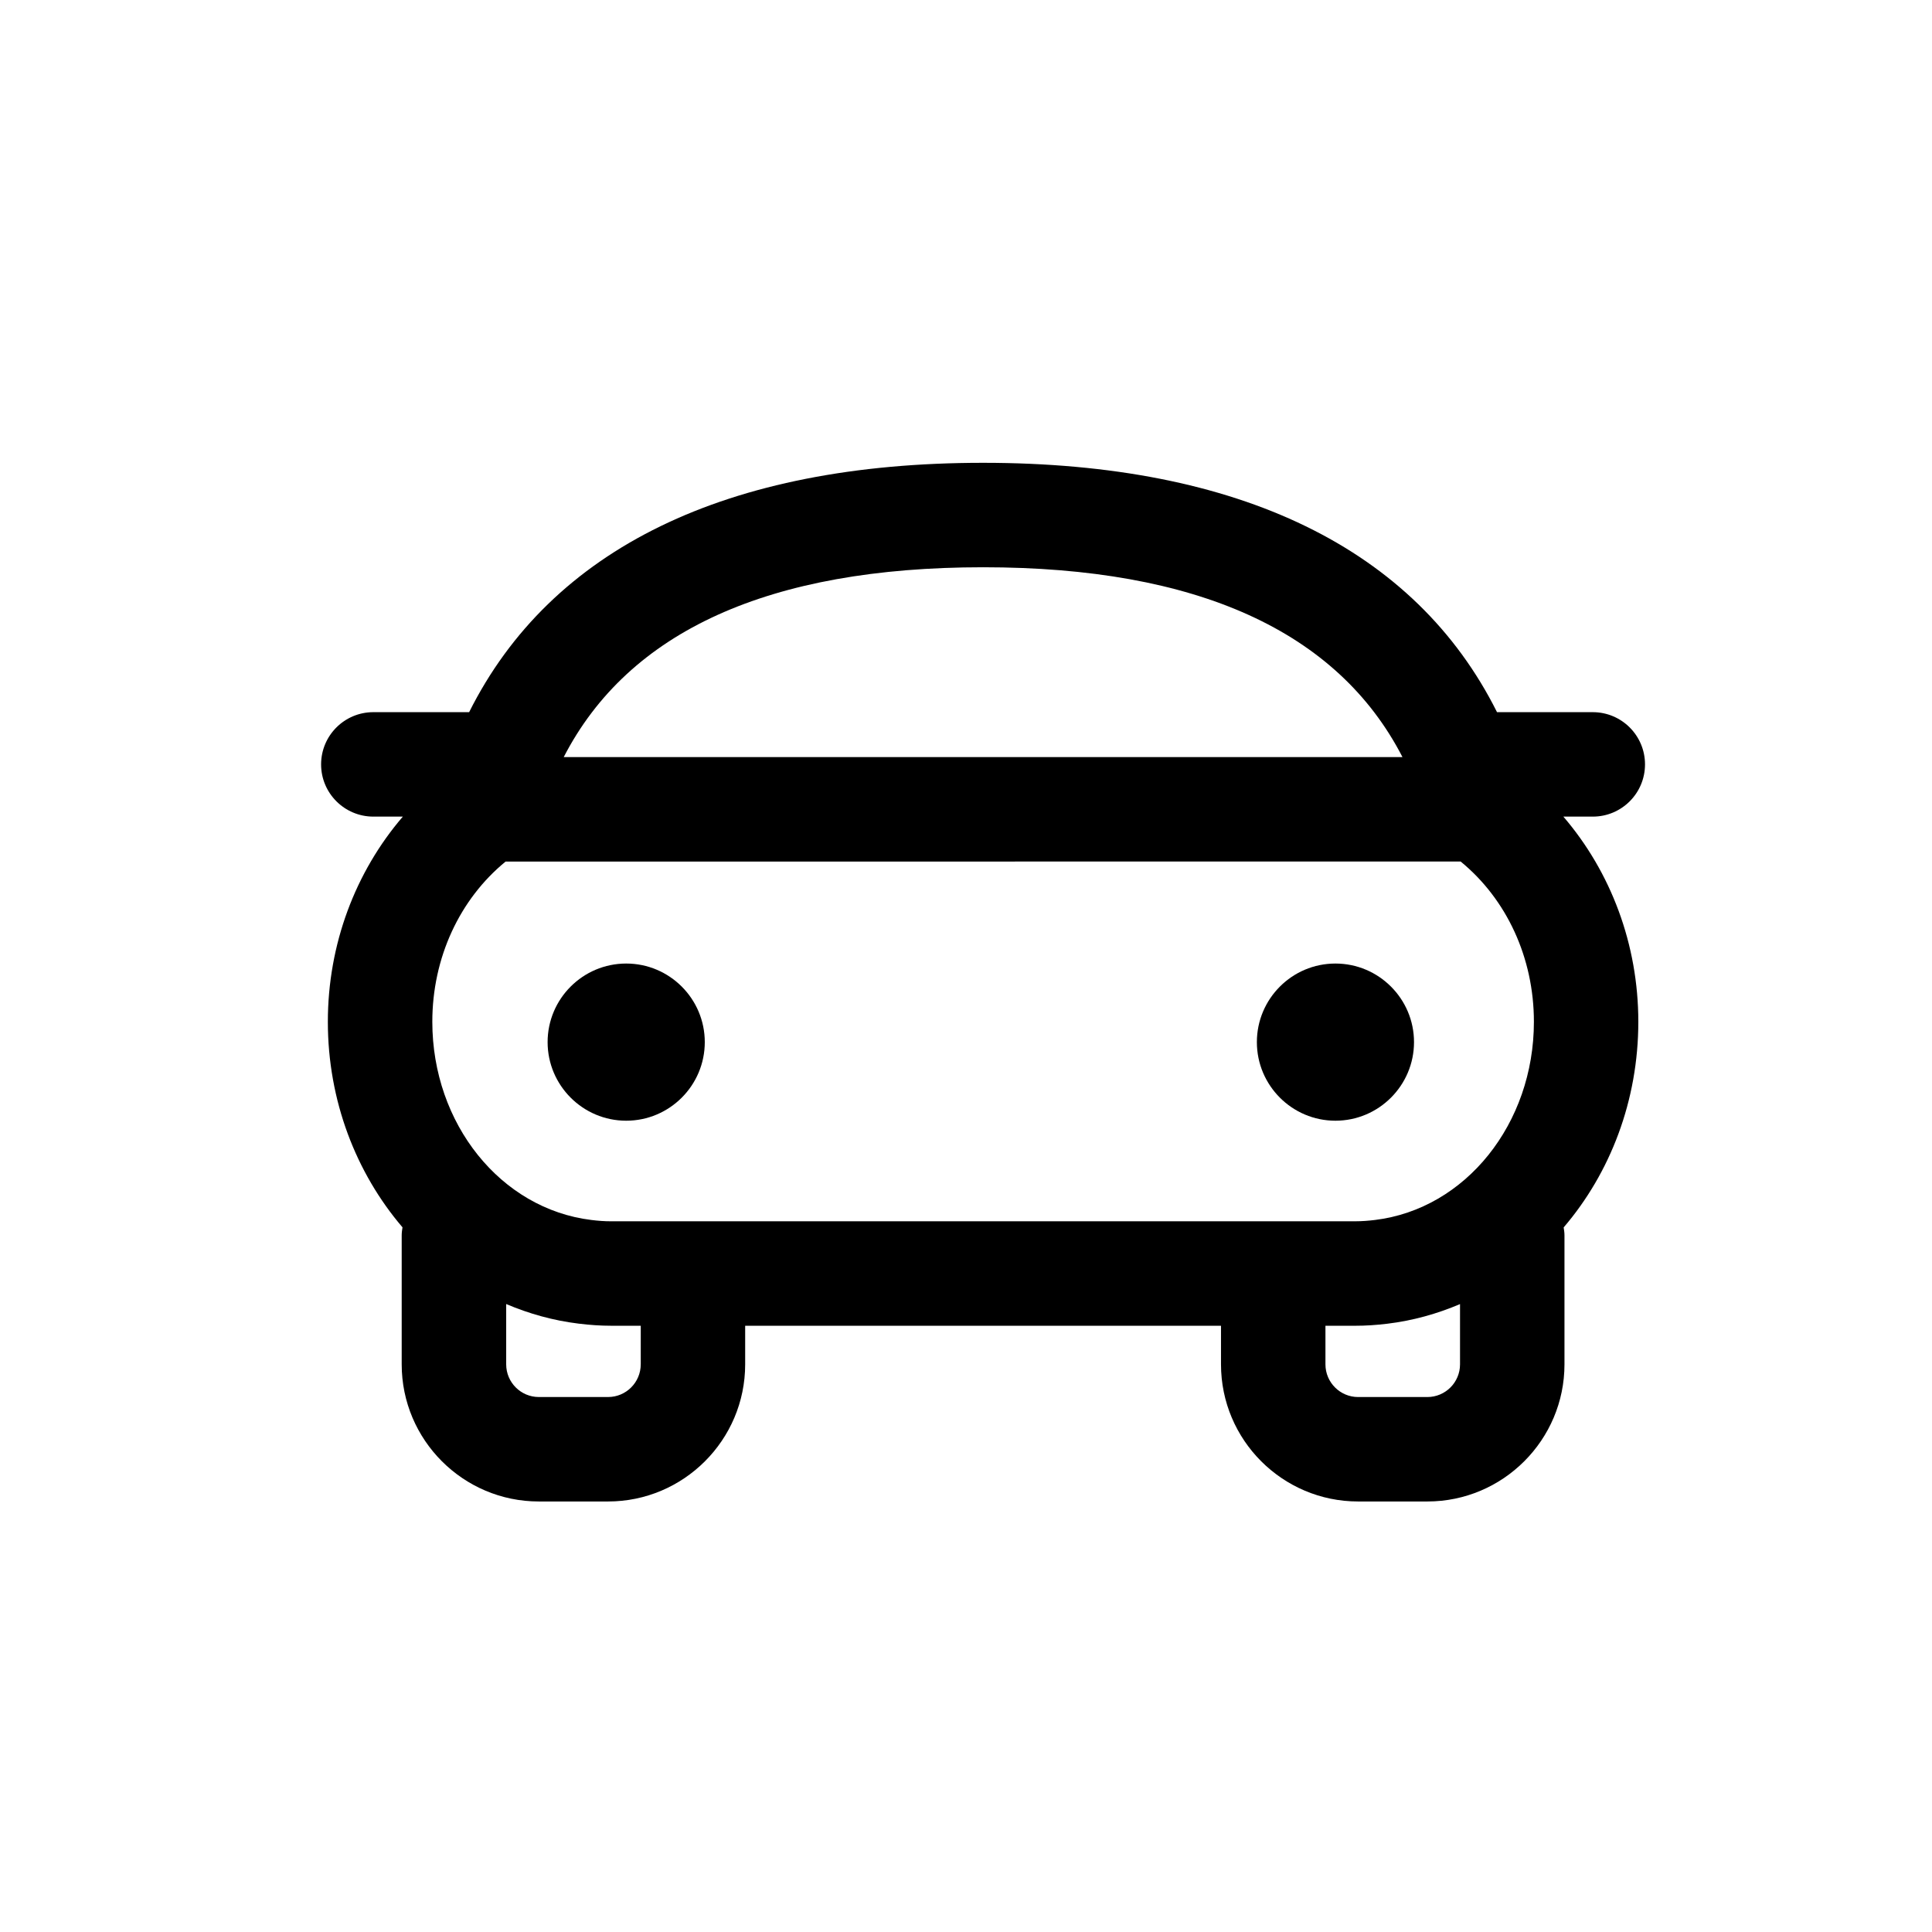 <?xml version="1.0" encoding="UTF-8"?>
<!-- Uploaded to: ICON Repo, www.svgrepo.com, Generator: ICON Repo Mixer Tools -->
<svg fill="#000000" width="800px" height="800px" version="1.1" viewBox="144 144 512 512" xmlns="http://www.w3.org/2000/svg">
 <g>
  <path d="m242.95 360.41h7.805c-12.602 14.672-19.871 33.883-19.871 54.371 0 20.91 7.473 40.07 19.781 54.473-0.109 0.699-0.211 1.395-0.211 2.125v34.188c0 20.043 16.301 36.34 36.336 36.34h18.352c20.031 0 36.336-16.301 36.336-36.34v-10.23h126.1v10.23c0 20.043 16.293 36.34 36.34 36.34h18.344c20.035 0 36.34-16.301 36.34-36.34v-34.191c0-0.719-0.109-1.406-0.215-2.098 12.328-14.406 19.785-33.574 19.785-54.496 0-20.496-7.269-39.703-19.863-54.371h7.797c7.644 0 13.84-6.195 13.84-13.84s-6.195-13.84-13.84-13.84h-25.379c-21.668-43.316-68.188-66.082-136.2-66.082-67.996 0-114.52 22.762-136.2 66.082h-25.391c-7.644 0-13.84 6.195-13.84 13.84s6.211 13.84 13.855 13.84zm288.14 11.906c12.184 9.973 19.41 25.5 19.41 42.465 0 27.027-18.121 49.617-42.137 52.527-1.699 0.203-3.426 0.344-5.184 0.344l-197.27 0.004c-1.738 0-3.461-0.133-5.176-0.348-24.039-2.918-42.164-25.5-42.164-52.523 0-16.957 7.234-32.488 19.422-42.465zm-217.29 133.25c0 4.777-3.883 8.66-8.652 8.66h-18.352c-4.773 0-8.652-3.883-8.652-8.66v-15.984c6.047 2.574 12.484 4.379 19.234 5.199 2.988 0.367 5.781 0.555 8.535 0.555h7.894l-0.004 10.23zm208.46 8.664h-18.344c-4.777 0-8.66-3.883-8.66-8.66v-10.23h7.918c2.723 0 5.504-0.176 8.508-0.543 6.75-0.812 13.184-2.625 19.238-5.199v15.973c0 4.777-3.883 8.66-8.66 8.66zm-117.73-219.9c56.699 0 93.941 16.938 111.14 50.309h-222.28c17.203-33.375 54.441-50.309 111.13-50.309z"/>
  <path d="m309.95 441c11.484 0 20.824-9.344 20.824-20.828s-9.34-20.824-20.824-20.824c-11.484 0-20.828 9.34-20.828 20.824 0.004 11.48 9.344 20.828 20.828 20.828z"/>
  <path d="m497.9 441c11.484 0 20.828-9.344 20.828-20.828s-9.344-20.824-20.828-20.824c-11.484 0-20.816 9.34-20.816 20.824 0 11.48 9.328 20.828 20.816 20.828z"/>
 </g>
</svg>